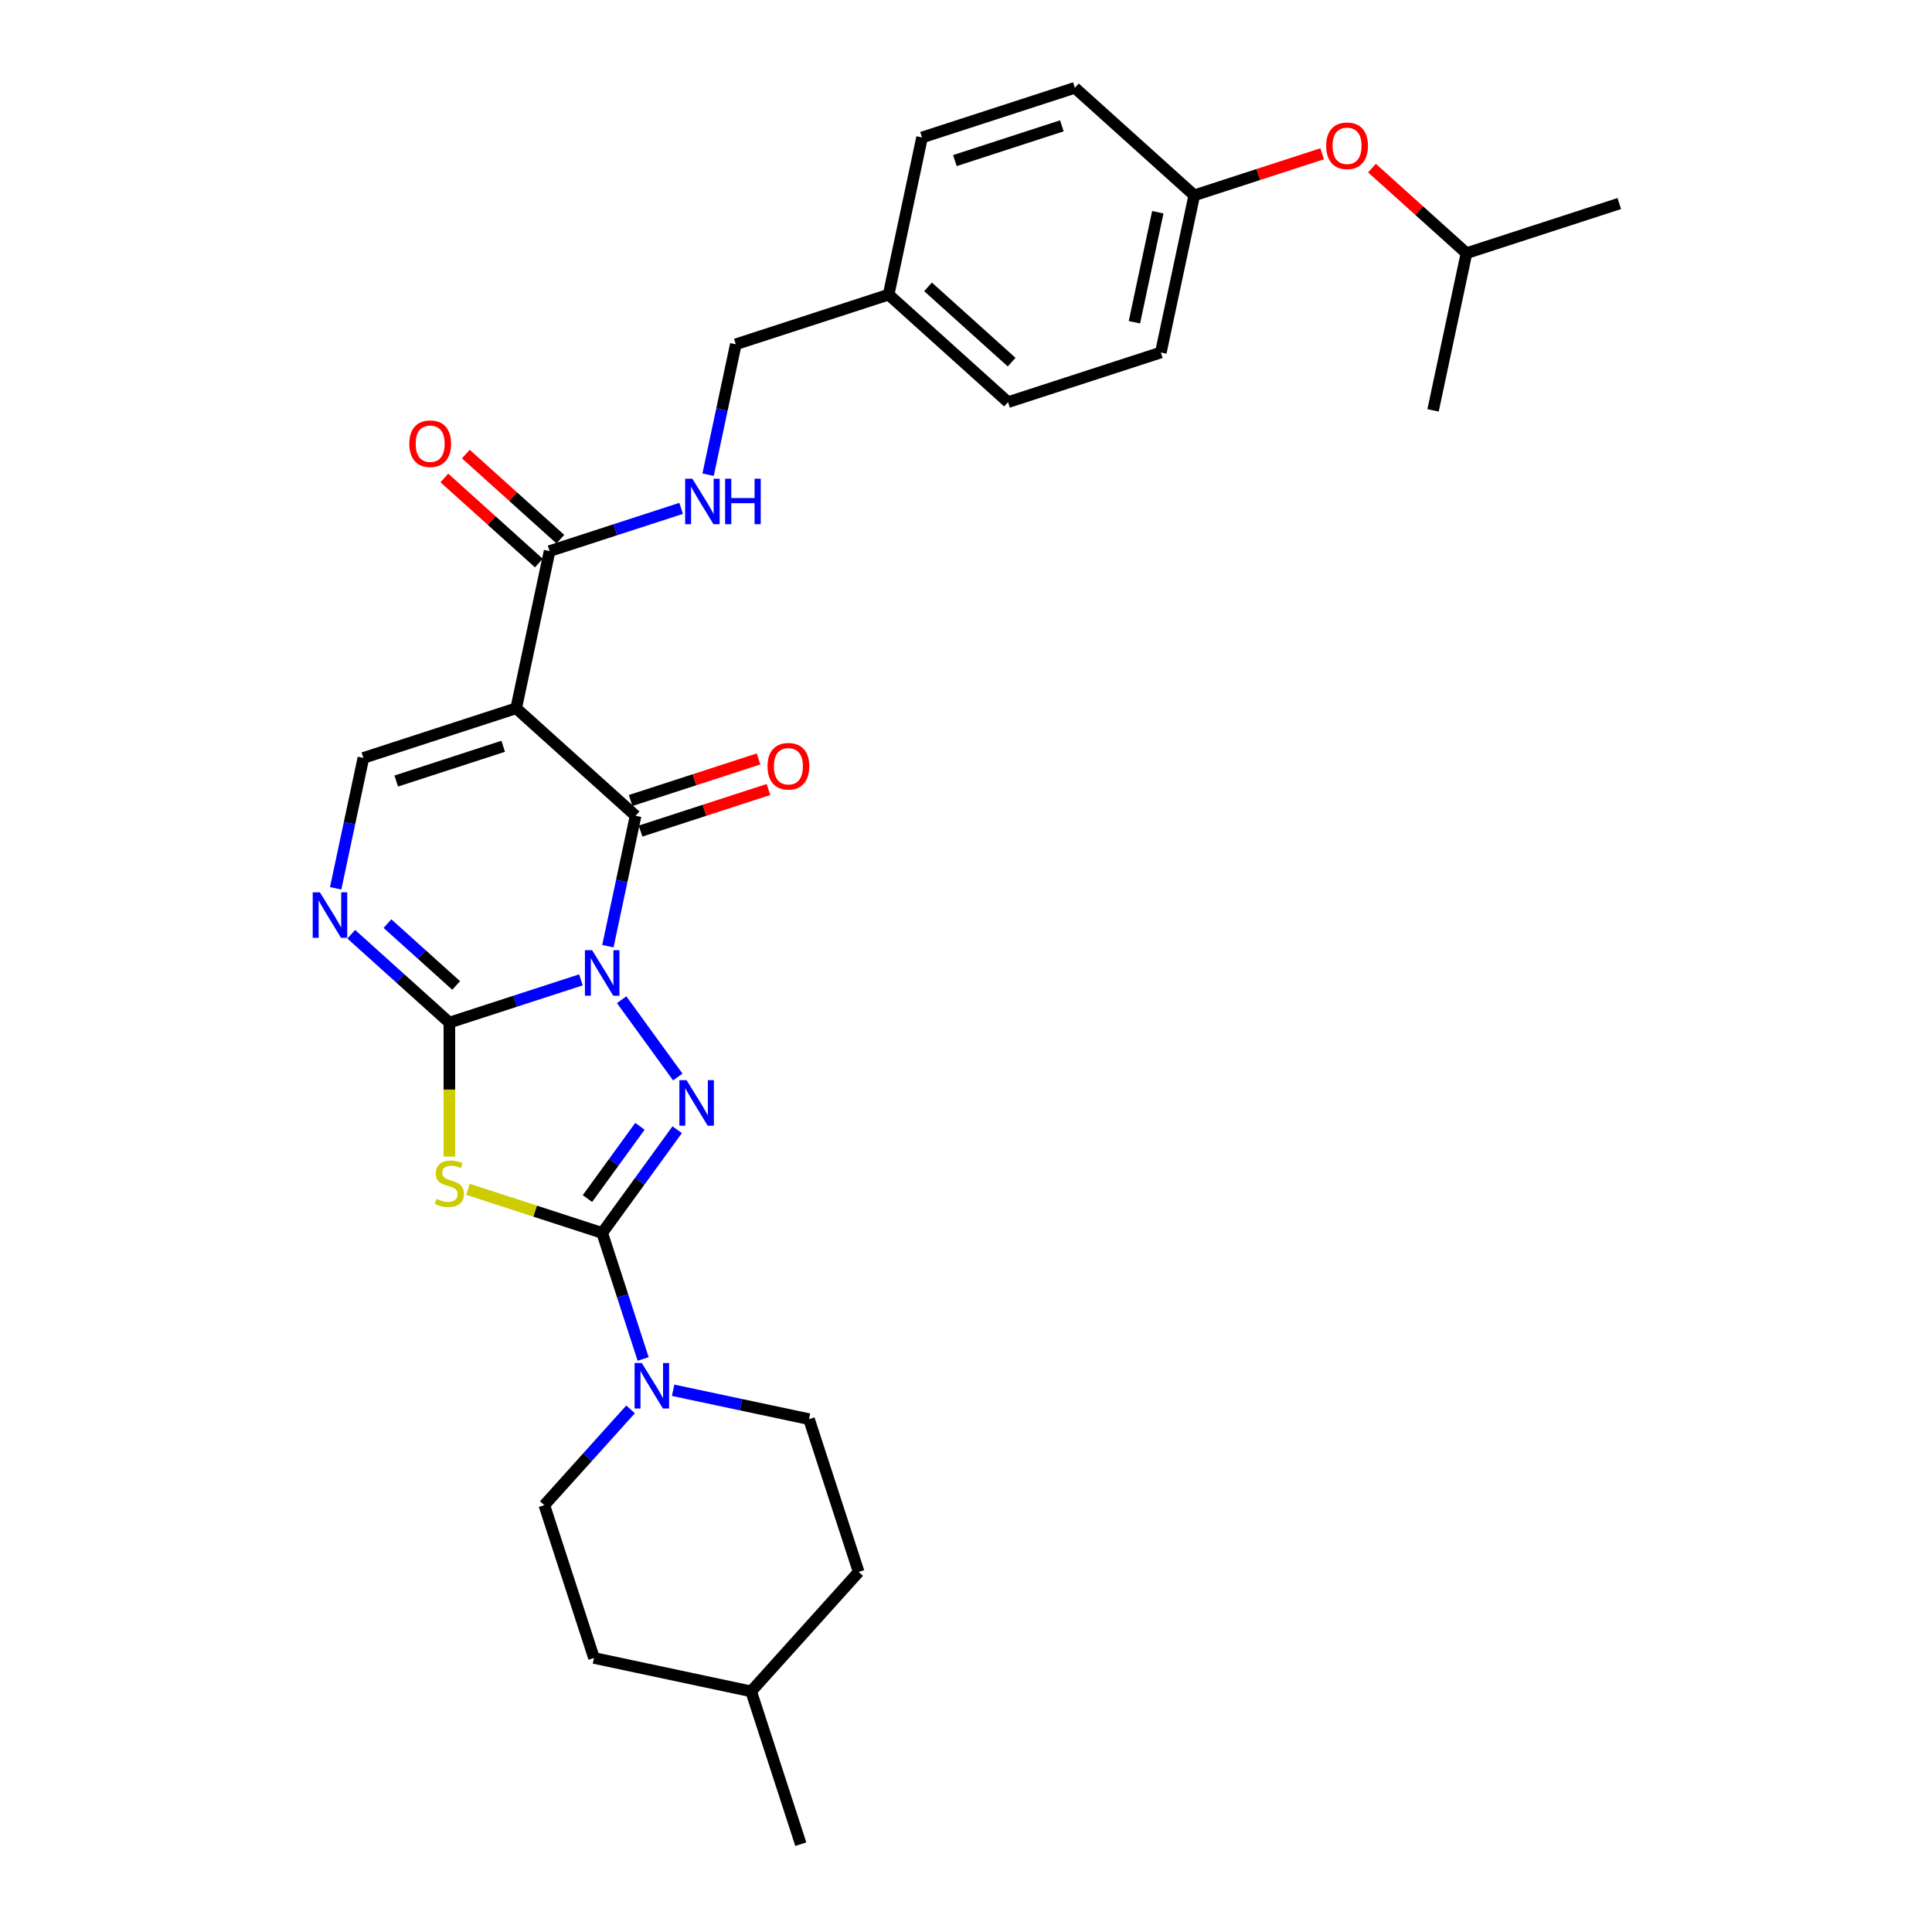 <?xml version='1.0' encoding='iso-8859-1'?>
<svg version='1.1' baseProfile='full'
              xmlns='http://www.w3.org/2000/svg'
                      xmlns:rdkit='http://www.rdkit.org/xml'
                      xmlns:xlink='http://www.w3.org/1999/xlink'
                  xml:space='preserve'
width='1000px' height='1000px' viewBox='0 0 1000 1000'>
<!-- END OF HEADER -->
<rect style='opacity:1.0;fill:#FFFFFF;stroke:none' width='1000' height='1000' x='0' y='0'> </rect>
<path class='bond-0' d='M 300.681,507.175 L 266.639,518.236' style='fill:none;fill-rule:evenodd;stroke:#0000FF;stroke-width:6px;stroke-linecap:butt;stroke-linejoin:miter;stroke-opacity:1' />
<path class='bond-0' d='M 266.639,518.236 L 232.597,529.297' style='fill:none;fill-rule:evenodd;stroke:#000000;stroke-width:6px;stroke-linecap:butt;stroke-linejoin:miter;stroke-opacity:1' />
<path class='bond-1' d='M 321.759,517.453 L 350.821,557.453' style='fill:none;fill-rule:evenodd;stroke:#0000FF;stroke-width:6px;stroke-linecap:butt;stroke-linejoin:miter;stroke-opacity:1' />
<path class='bond-3' d='M 314.637,489.742 L 321.811,455.995' style='fill:none;fill-rule:evenodd;stroke:#0000FF;stroke-width:6px;stroke-linecap:butt;stroke-linejoin:miter;stroke-opacity:1' />
<path class='bond-3' d='M 321.811,455.995 L 328.984,422.249' style='fill:none;fill-rule:evenodd;stroke:#000000;stroke-width:6px;stroke-linecap:butt;stroke-linejoin:miter;stroke-opacity:1' />
<path class='bond-4' d='M 232.597,529.297 L 232.597,563.969' style='fill:none;fill-rule:evenodd;stroke:#000000;stroke-width:6px;stroke-linecap:butt;stroke-linejoin:miter;stroke-opacity:1' />
<path class='bond-4' d='M 232.597,563.969 L 232.597,598.641' style='fill:none;fill-rule:evenodd;stroke:#CCCC00;stroke-width:6px;stroke-linecap:butt;stroke-linejoin:miter;stroke-opacity:1' />
<path class='bond-6' d='M 232.597,529.297 L 207.2,506.43' style='fill:none;fill-rule:evenodd;stroke:#000000;stroke-width:6px;stroke-linecap:butt;stroke-linejoin:miter;stroke-opacity:1' />
<path class='bond-6' d='M 207.2,506.43 L 181.803,483.563' style='fill:none;fill-rule:evenodd;stroke:#0000FF;stroke-width:6px;stroke-linecap:butt;stroke-linejoin:miter;stroke-opacity:1' />
<path class='bond-6' d='M 236.108,510.076 L 218.33,494.069' style='fill:none;fill-rule:evenodd;stroke:#000000;stroke-width:6px;stroke-linecap:butt;stroke-linejoin:miter;stroke-opacity:1' />
<path class='bond-6' d='M 218.33,494.069 L 200.552,478.062' style='fill:none;fill-rule:evenodd;stroke:#0000FF;stroke-width:6px;stroke-linecap:butt;stroke-linejoin:miter;stroke-opacity:1' />
<path class='bond-2' d='M 350.51,584.736 L 331.101,611.449' style='fill:none;fill-rule:evenodd;stroke:#0000FF;stroke-width:6px;stroke-linecap:butt;stroke-linejoin:miter;stroke-opacity:1' />
<path class='bond-2' d='M 331.101,611.449 L 311.692,638.163' style='fill:none;fill-rule:evenodd;stroke:#000000;stroke-width:6px;stroke-linecap:butt;stroke-linejoin:miter;stroke-opacity:1' />
<path class='bond-2' d='M 331.23,582.973 L 317.644,601.673' style='fill:none;fill-rule:evenodd;stroke:#0000FF;stroke-width:6px;stroke-linecap:butt;stroke-linejoin:miter;stroke-opacity:1' />
<path class='bond-2' d='M 317.644,601.673 L 304.058,620.372' style='fill:none;fill-rule:evenodd;stroke:#000000;stroke-width:6px;stroke-linecap:butt;stroke-linejoin:miter;stroke-opacity:1' />
<path class='bond-8' d='M 311.692,638.163 L 322.291,670.783' style='fill:none;fill-rule:evenodd;stroke:#000000;stroke-width:6px;stroke-linecap:butt;stroke-linejoin:miter;stroke-opacity:1' />
<path class='bond-8' d='M 322.291,670.783 L 332.89,703.403' style='fill:none;fill-rule:evenodd;stroke:#0000FF;stroke-width:6px;stroke-linecap:butt;stroke-linejoin:miter;stroke-opacity:1' />
<path class='bond-30' d='M 311.692,638.163 L 276.96,626.878' style='fill:none;fill-rule:evenodd;stroke:#000000;stroke-width:6px;stroke-linecap:butt;stroke-linejoin:miter;stroke-opacity:1' />
<path class='bond-30' d='M 276.96,626.878 L 242.227,615.592' style='fill:none;fill-rule:evenodd;stroke:#CCCC00;stroke-width:6px;stroke-linecap:butt;stroke-linejoin:miter;stroke-opacity:1' />
<path class='bond-5' d='M 328.984,422.249 L 267.179,366.6' style='fill:none;fill-rule:evenodd;stroke:#000000;stroke-width:6px;stroke-linecap:butt;stroke-linejoin:miter;stroke-opacity:1' />
<path class='bond-11' d='M 331.554,430.158 L 364.656,419.403' style='fill:none;fill-rule:evenodd;stroke:#000000;stroke-width:6px;stroke-linecap:butt;stroke-linejoin:miter;stroke-opacity:1' />
<path class='bond-11' d='M 364.656,419.403 L 397.758,408.647' style='fill:none;fill-rule:evenodd;stroke:#FF0000;stroke-width:6px;stroke-linecap:butt;stroke-linejoin:miter;stroke-opacity:1' />
<path class='bond-11' d='M 326.414,414.339 L 359.516,403.584' style='fill:none;fill-rule:evenodd;stroke:#000000;stroke-width:6px;stroke-linecap:butt;stroke-linejoin:miter;stroke-opacity:1' />
<path class='bond-11' d='M 359.516,403.584 L 392.618,392.828' style='fill:none;fill-rule:evenodd;stroke:#FF0000;stroke-width:6px;stroke-linecap:butt;stroke-linejoin:miter;stroke-opacity:1' />
<path class='bond-7' d='M 267.179,366.6 L 188.084,392.3' style='fill:none;fill-rule:evenodd;stroke:#000000;stroke-width:6px;stroke-linecap:butt;stroke-linejoin:miter;stroke-opacity:1' />
<path class='bond-7' d='M 260.455,386.274 L 205.088,404.264' style='fill:none;fill-rule:evenodd;stroke:#000000;stroke-width:6px;stroke-linecap:butt;stroke-linejoin:miter;stroke-opacity:1' />
<path class='bond-9' d='M 267.179,366.6 L 284.47,285.251' style='fill:none;fill-rule:evenodd;stroke:#000000;stroke-width:6px;stroke-linecap:butt;stroke-linejoin:miter;stroke-opacity:1' />
<path class='bond-31' d='M 173.737,459.793 L 180.91,426.046' style='fill:none;fill-rule:evenodd;stroke:#0000FF;stroke-width:6px;stroke-linecap:butt;stroke-linejoin:miter;stroke-opacity:1' />
<path class='bond-31' d='M 180.91,426.046 L 188.084,392.3' style='fill:none;fill-rule:evenodd;stroke:#000000;stroke-width:6px;stroke-linecap:butt;stroke-linejoin:miter;stroke-opacity:1' />
<path class='bond-12' d='M 326.381,729.488 L 304.062,754.275' style='fill:none;fill-rule:evenodd;stroke:#0000FF;stroke-width:6px;stroke-linecap:butt;stroke-linejoin:miter;stroke-opacity:1' />
<path class='bond-12' d='M 304.062,754.275 L 281.743,779.063' style='fill:none;fill-rule:evenodd;stroke:#000000;stroke-width:6px;stroke-linecap:butt;stroke-linejoin:miter;stroke-opacity:1' />
<path class='bond-13' d='M 348.403,719.599 L 383.572,727.074' style='fill:none;fill-rule:evenodd;stroke:#0000FF;stroke-width:6px;stroke-linecap:butt;stroke-linejoin:miter;stroke-opacity:1' />
<path class='bond-13' d='M 383.572,727.074 L 418.741,734.55' style='fill:none;fill-rule:evenodd;stroke:#000000;stroke-width:6px;stroke-linecap:butt;stroke-linejoin:miter;stroke-opacity:1' />
<path class='bond-10' d='M 284.47,285.251 L 318.513,274.19' style='fill:none;fill-rule:evenodd;stroke:#000000;stroke-width:6px;stroke-linecap:butt;stroke-linejoin:miter;stroke-opacity:1' />
<path class='bond-10' d='M 318.513,274.19 L 352.555,263.129' style='fill:none;fill-rule:evenodd;stroke:#0000FF;stroke-width:6px;stroke-linecap:butt;stroke-linejoin:miter;stroke-opacity:1' />
<path class='bond-14' d='M 290.035,279.071 L 265.578,257.05' style='fill:none;fill-rule:evenodd;stroke:#000000;stroke-width:6px;stroke-linecap:butt;stroke-linejoin:miter;stroke-opacity:1' />
<path class='bond-14' d='M 265.578,257.05 L 241.122,235.029' style='fill:none;fill-rule:evenodd;stroke:#FF0000;stroke-width:6px;stroke-linecap:butt;stroke-linejoin:miter;stroke-opacity:1' />
<path class='bond-14' d='M 278.905,291.432 L 254.449,269.41' style='fill:none;fill-rule:evenodd;stroke:#000000;stroke-width:6px;stroke-linecap:butt;stroke-linejoin:miter;stroke-opacity:1' />
<path class='bond-14' d='M 254.449,269.41 L 229.992,247.389' style='fill:none;fill-rule:evenodd;stroke:#FF0000;stroke-width:6px;stroke-linecap:butt;stroke-linejoin:miter;stroke-opacity:1' />
<path class='bond-16' d='M 366.511,245.696 L 373.684,211.949' style='fill:none;fill-rule:evenodd;stroke:#0000FF;stroke-width:6px;stroke-linecap:butt;stroke-linejoin:miter;stroke-opacity:1' />
<path class='bond-16' d='M 373.684,211.949 L 380.857,178.203' style='fill:none;fill-rule:evenodd;stroke:#000000;stroke-width:6px;stroke-linecap:butt;stroke-linejoin:miter;stroke-opacity:1' />
<path class='bond-20' d='M 281.743,779.063 L 307.443,858.159' style='fill:none;fill-rule:evenodd;stroke:#000000;stroke-width:6px;stroke-linecap:butt;stroke-linejoin:miter;stroke-opacity:1' />
<path class='bond-19' d='M 418.741,734.55 L 444.441,813.645' style='fill:none;fill-rule:evenodd;stroke:#000000;stroke-width:6px;stroke-linecap:butt;stroke-linejoin:miter;stroke-opacity:1' />
<path class='bond-15' d='M 684.349,79.592 L 651.246,90.348' style='fill:none;fill-rule:evenodd;stroke:#FF0000;stroke-width:6px;stroke-linecap:butt;stroke-linejoin:miter;stroke-opacity:1' />
<path class='bond-15' d='M 651.246,90.348 L 618.144,101.104' style='fill:none;fill-rule:evenodd;stroke:#000000;stroke-width:6px;stroke-linecap:butt;stroke-linejoin:miter;stroke-opacity:1' />
<path class='bond-26' d='M 710.13,87.011 L 734.587,109.032' style='fill:none;fill-rule:evenodd;stroke:#FF0000;stroke-width:6px;stroke-linecap:butt;stroke-linejoin:miter;stroke-opacity:1' />
<path class='bond-26' d='M 734.587,109.032 L 759.044,131.053' style='fill:none;fill-rule:evenodd;stroke:#000000;stroke-width:6px;stroke-linecap:butt;stroke-linejoin:miter;stroke-opacity:1' />
<path class='bond-18' d='M 380.857,178.203 L 459.953,152.503' style='fill:none;fill-rule:evenodd;stroke:#000000;stroke-width:6px;stroke-linecap:butt;stroke-linejoin:miter;stroke-opacity:1' />
<path class='bond-17' d='M 618.144,101.104 L 600.853,182.452' style='fill:none;fill-rule:evenodd;stroke:#000000;stroke-width:6px;stroke-linecap:butt;stroke-linejoin:miter;stroke-opacity:1' />
<path class='bond-17' d='M 599.281,109.848 L 587.177,166.792' style='fill:none;fill-rule:evenodd;stroke:#000000;stroke-width:6px;stroke-linecap:butt;stroke-linejoin:miter;stroke-opacity:1' />
<path class='bond-33' d='M 618.144,101.104 L 556.34,45.455' style='fill:none;fill-rule:evenodd;stroke:#000000;stroke-width:6px;stroke-linecap:butt;stroke-linejoin:miter;stroke-opacity:1' />
<path class='bond-23' d='M 459.953,152.503 L 477.244,71.154' style='fill:none;fill-rule:evenodd;stroke:#000000;stroke-width:6px;stroke-linecap:butt;stroke-linejoin:miter;stroke-opacity:1' />
<path class='bond-24' d='M 459.953,152.503 L 521.757,208.152' style='fill:none;fill-rule:evenodd;stroke:#000000;stroke-width:6px;stroke-linecap:butt;stroke-linejoin:miter;stroke-opacity:1' />
<path class='bond-24' d='M 480.353,148.489 L 523.616,187.444' style='fill:none;fill-rule:evenodd;stroke:#000000;stroke-width:6px;stroke-linecap:butt;stroke-linejoin:miter;stroke-opacity:1' />
<path class='bond-25' d='M 444.441,813.645 L 388.792,875.45' style='fill:none;fill-rule:evenodd;stroke:#000000;stroke-width:6px;stroke-linecap:butt;stroke-linejoin:miter;stroke-opacity:1' />
<path class='bond-32' d='M 307.443,858.159 L 388.792,875.45' style='fill:none;fill-rule:evenodd;stroke:#000000;stroke-width:6px;stroke-linecap:butt;stroke-linejoin:miter;stroke-opacity:1' />
<path class='bond-21' d='M 556.34,45.455 L 477.244,71.154' style='fill:none;fill-rule:evenodd;stroke:#000000;stroke-width:6px;stroke-linecap:butt;stroke-linejoin:miter;stroke-opacity:1' />
<path class='bond-21' d='M 549.615,65.129 L 494.248,83.118' style='fill:none;fill-rule:evenodd;stroke:#000000;stroke-width:6px;stroke-linecap:butt;stroke-linejoin:miter;stroke-opacity:1' />
<path class='bond-22' d='M 600.853,182.452 L 521.757,208.152' style='fill:none;fill-rule:evenodd;stroke:#000000;stroke-width:6px;stroke-linecap:butt;stroke-linejoin:miter;stroke-opacity:1' />
<path class='bond-27' d='M 388.792,875.45 L 414.491,954.545' style='fill:none;fill-rule:evenodd;stroke:#000000;stroke-width:6px;stroke-linecap:butt;stroke-linejoin:miter;stroke-opacity:1' />
<path class='bond-28' d='M 759.044,131.053 L 838.14,105.353' style='fill:none;fill-rule:evenodd;stroke:#000000;stroke-width:6px;stroke-linecap:butt;stroke-linejoin:miter;stroke-opacity:1' />
<path class='bond-29' d='M 759.044,131.053 L 741.753,212.401' style='fill:none;fill-rule:evenodd;stroke:#000000;stroke-width:6px;stroke-linecap:butt;stroke-linejoin:miter;stroke-opacity:1' />
<path  class='atom-0' d='M 306.486 491.821
L 314.204 504.296
Q 314.969 505.527, 316.2 507.756
Q 317.431 509.985, 317.497 510.118
L 317.497 491.821
L 320.624 491.821
L 320.624 515.374
L 317.398 515.374
L 309.114 501.735
Q 308.149 500.138, 307.118 498.308
Q 306.12 496.478, 305.821 495.913
L 305.821 515.374
L 302.76 515.374
L 302.76 491.821
L 306.486 491.821
' fill='#0000FF'/>
<path  class='atom-2' d='M 355.37 559.104
L 363.088 571.579
Q 363.853 572.81, 365.084 575.038
Q 366.315 577.267, 366.381 577.4
L 366.381 559.104
L 369.508 559.104
L 369.508 582.657
L 366.281 582.657
L 357.998 569.017
Q 357.033 567.42, 356.002 565.591
Q 355.004 563.761, 354.705 563.196
L 354.705 582.657
L 351.644 582.657
L 351.644 559.104
L 355.37 559.104
' fill='#0000FF'/>
<path  class='atom-5' d='M 225.943 620.547
Q 226.21 620.647, 227.307 621.112
Q 228.405 621.578, 229.603 621.878
Q 230.834 622.144, 232.031 622.144
Q 234.26 622.144, 235.557 621.079
Q 236.855 619.981, 236.855 618.085
Q 236.855 616.788, 236.19 615.989
Q 235.557 615.191, 234.559 614.759
Q 233.561 614.326, 231.898 613.827
Q 229.802 613.195, 228.538 612.596
Q 227.307 611.997, 226.409 610.733
Q 225.544 609.469, 225.544 607.34
Q 225.544 604.379, 227.54 602.55
Q 229.569 600.72, 233.561 600.72
Q 236.289 600.72, 239.383 602.018
L 238.618 604.579
Q 235.79 603.415, 233.661 603.415
Q 231.366 603.415, 230.102 604.379
Q 228.838 605.311, 228.871 606.941
Q 228.871 608.205, 229.503 608.97
Q 230.168 609.735, 231.1 610.168
Q 232.064 610.6, 233.661 611.099
Q 235.79 611.765, 237.054 612.43
Q 238.319 613.095, 239.217 614.459
Q 240.148 615.79, 240.148 618.085
Q 240.148 621.345, 237.953 623.108
Q 235.79 624.838, 232.164 624.838
Q 230.068 624.838, 228.472 624.373
Q 226.908 623.94, 225.045 623.175
L 225.943 620.547
' fill='#CCCC00'/>
<path  class='atom-7' d='M 165.586 461.872
L 173.304 474.347
Q 174.069 475.578, 175.3 477.807
Q 176.531 480.035, 176.597 480.168
L 176.597 461.872
L 179.724 461.872
L 179.724 485.425
L 176.498 485.425
L 168.214 471.785
Q 167.249 470.188, 166.218 468.359
Q 165.22 466.529, 164.921 465.964
L 164.921 485.425
L 161.86 485.425
L 161.86 461.872
L 165.586 461.872
' fill='#0000FF'/>
<path  class='atom-9' d='M 332.186 705.482
L 339.904 717.957
Q 340.669 719.188, 341.9 721.417
Q 343.131 723.646, 343.197 723.779
L 343.197 705.482
L 346.324 705.482
L 346.324 729.035
L 343.097 729.035
L 334.814 715.396
Q 333.849 713.799, 332.818 711.969
Q 331.82 710.14, 331.521 709.574
L 331.521 729.035
L 328.46 729.035
L 328.46 705.482
L 332.186 705.482
' fill='#0000FF'/>
<path  class='atom-11' d='M 358.36 247.775
L 366.078 260.25
Q 366.843 261.481, 368.074 263.71
Q 369.304 265.939, 369.371 266.072
L 369.371 247.775
L 372.498 247.775
L 372.498 271.328
L 369.271 271.328
L 360.988 257.688
Q 360.023 256.092, 358.992 254.262
Q 357.994 252.432, 357.694 251.867
L 357.694 271.328
L 354.634 271.328
L 354.634 247.775
L 358.36 247.775
' fill='#0000FF'/>
<path  class='atom-11' d='M 375.326 247.775
L 378.519 247.775
L 378.519 257.788
L 390.562 257.788
L 390.562 247.775
L 393.755 247.775
L 393.755 271.328
L 390.562 271.328
L 390.562 260.45
L 378.519 260.45
L 378.519 271.328
L 375.326 271.328
L 375.326 247.775
' fill='#0000FF'/>
<path  class='atom-12' d='M 397.268 396.616
Q 397.268 390.96, 400.062 387.8
Q 402.856 384.64, 408.079 384.64
Q 413.302 384.64, 416.096 387.8
Q 418.891 390.96, 418.891 396.616
Q 418.891 402.337, 416.063 405.597
Q 413.235 408.824, 408.079 408.824
Q 402.89 408.824, 400.062 405.597
Q 397.268 402.371, 397.268 396.616
M 408.079 406.163
Q 411.672 406.163, 413.601 403.768
Q 415.564 401.339, 415.564 396.616
Q 415.564 391.992, 413.601 389.663
Q 411.672 387.301, 408.079 387.301
Q 404.486 387.301, 402.524 389.63
Q 400.594 391.958, 400.594 396.616
Q 400.594 401.373, 402.524 403.768
Q 404.486 406.163, 408.079 406.163
' fill='#FF0000'/>
<path  class='atom-15' d='M 211.854 229.669
Q 211.854 224.013, 214.649 220.853
Q 217.443 217.693, 222.666 217.693
Q 227.889 217.693, 230.683 220.853
Q 233.477 224.013, 233.477 229.669
Q 233.477 235.39, 230.65 238.651
Q 227.822 241.877, 222.666 241.877
Q 217.476 241.877, 214.649 238.651
Q 211.854 235.424, 211.854 229.669
M 222.666 239.216
Q 226.259 239.216, 228.188 236.821
Q 230.151 234.393, 230.151 229.669
Q 230.151 225.045, 228.188 222.716
Q 226.259 220.354, 222.666 220.354
Q 219.073 220.354, 217.11 222.683
Q 215.181 225.011, 215.181 229.669
Q 215.181 234.426, 217.11 236.821
Q 219.073 239.216, 222.666 239.216
' fill='#FF0000'/>
<path  class='atom-16' d='M 686.428 75.47
Q 686.428 69.815, 689.222 66.655
Q 692.017 63.494, 697.24 63.494
Q 702.462 63.494, 705.257 66.655
Q 708.051 69.815, 708.051 75.47
Q 708.051 81.192, 705.224 84.452
Q 702.396 87.679, 697.24 87.679
Q 692.05 87.679, 689.222 84.452
Q 686.428 81.225, 686.428 75.47
M 697.24 85.018
Q 700.832 85.018, 702.762 82.623
Q 704.725 80.194, 704.725 75.47
Q 704.725 70.846, 702.762 68.518
Q 700.832 66.156, 697.24 66.156
Q 693.647 66.156, 691.684 68.484
Q 689.755 70.813, 689.755 75.47
Q 689.755 80.227, 691.684 82.623
Q 693.647 85.018, 697.24 85.018
' fill='#FF0000'/>
</svg>
